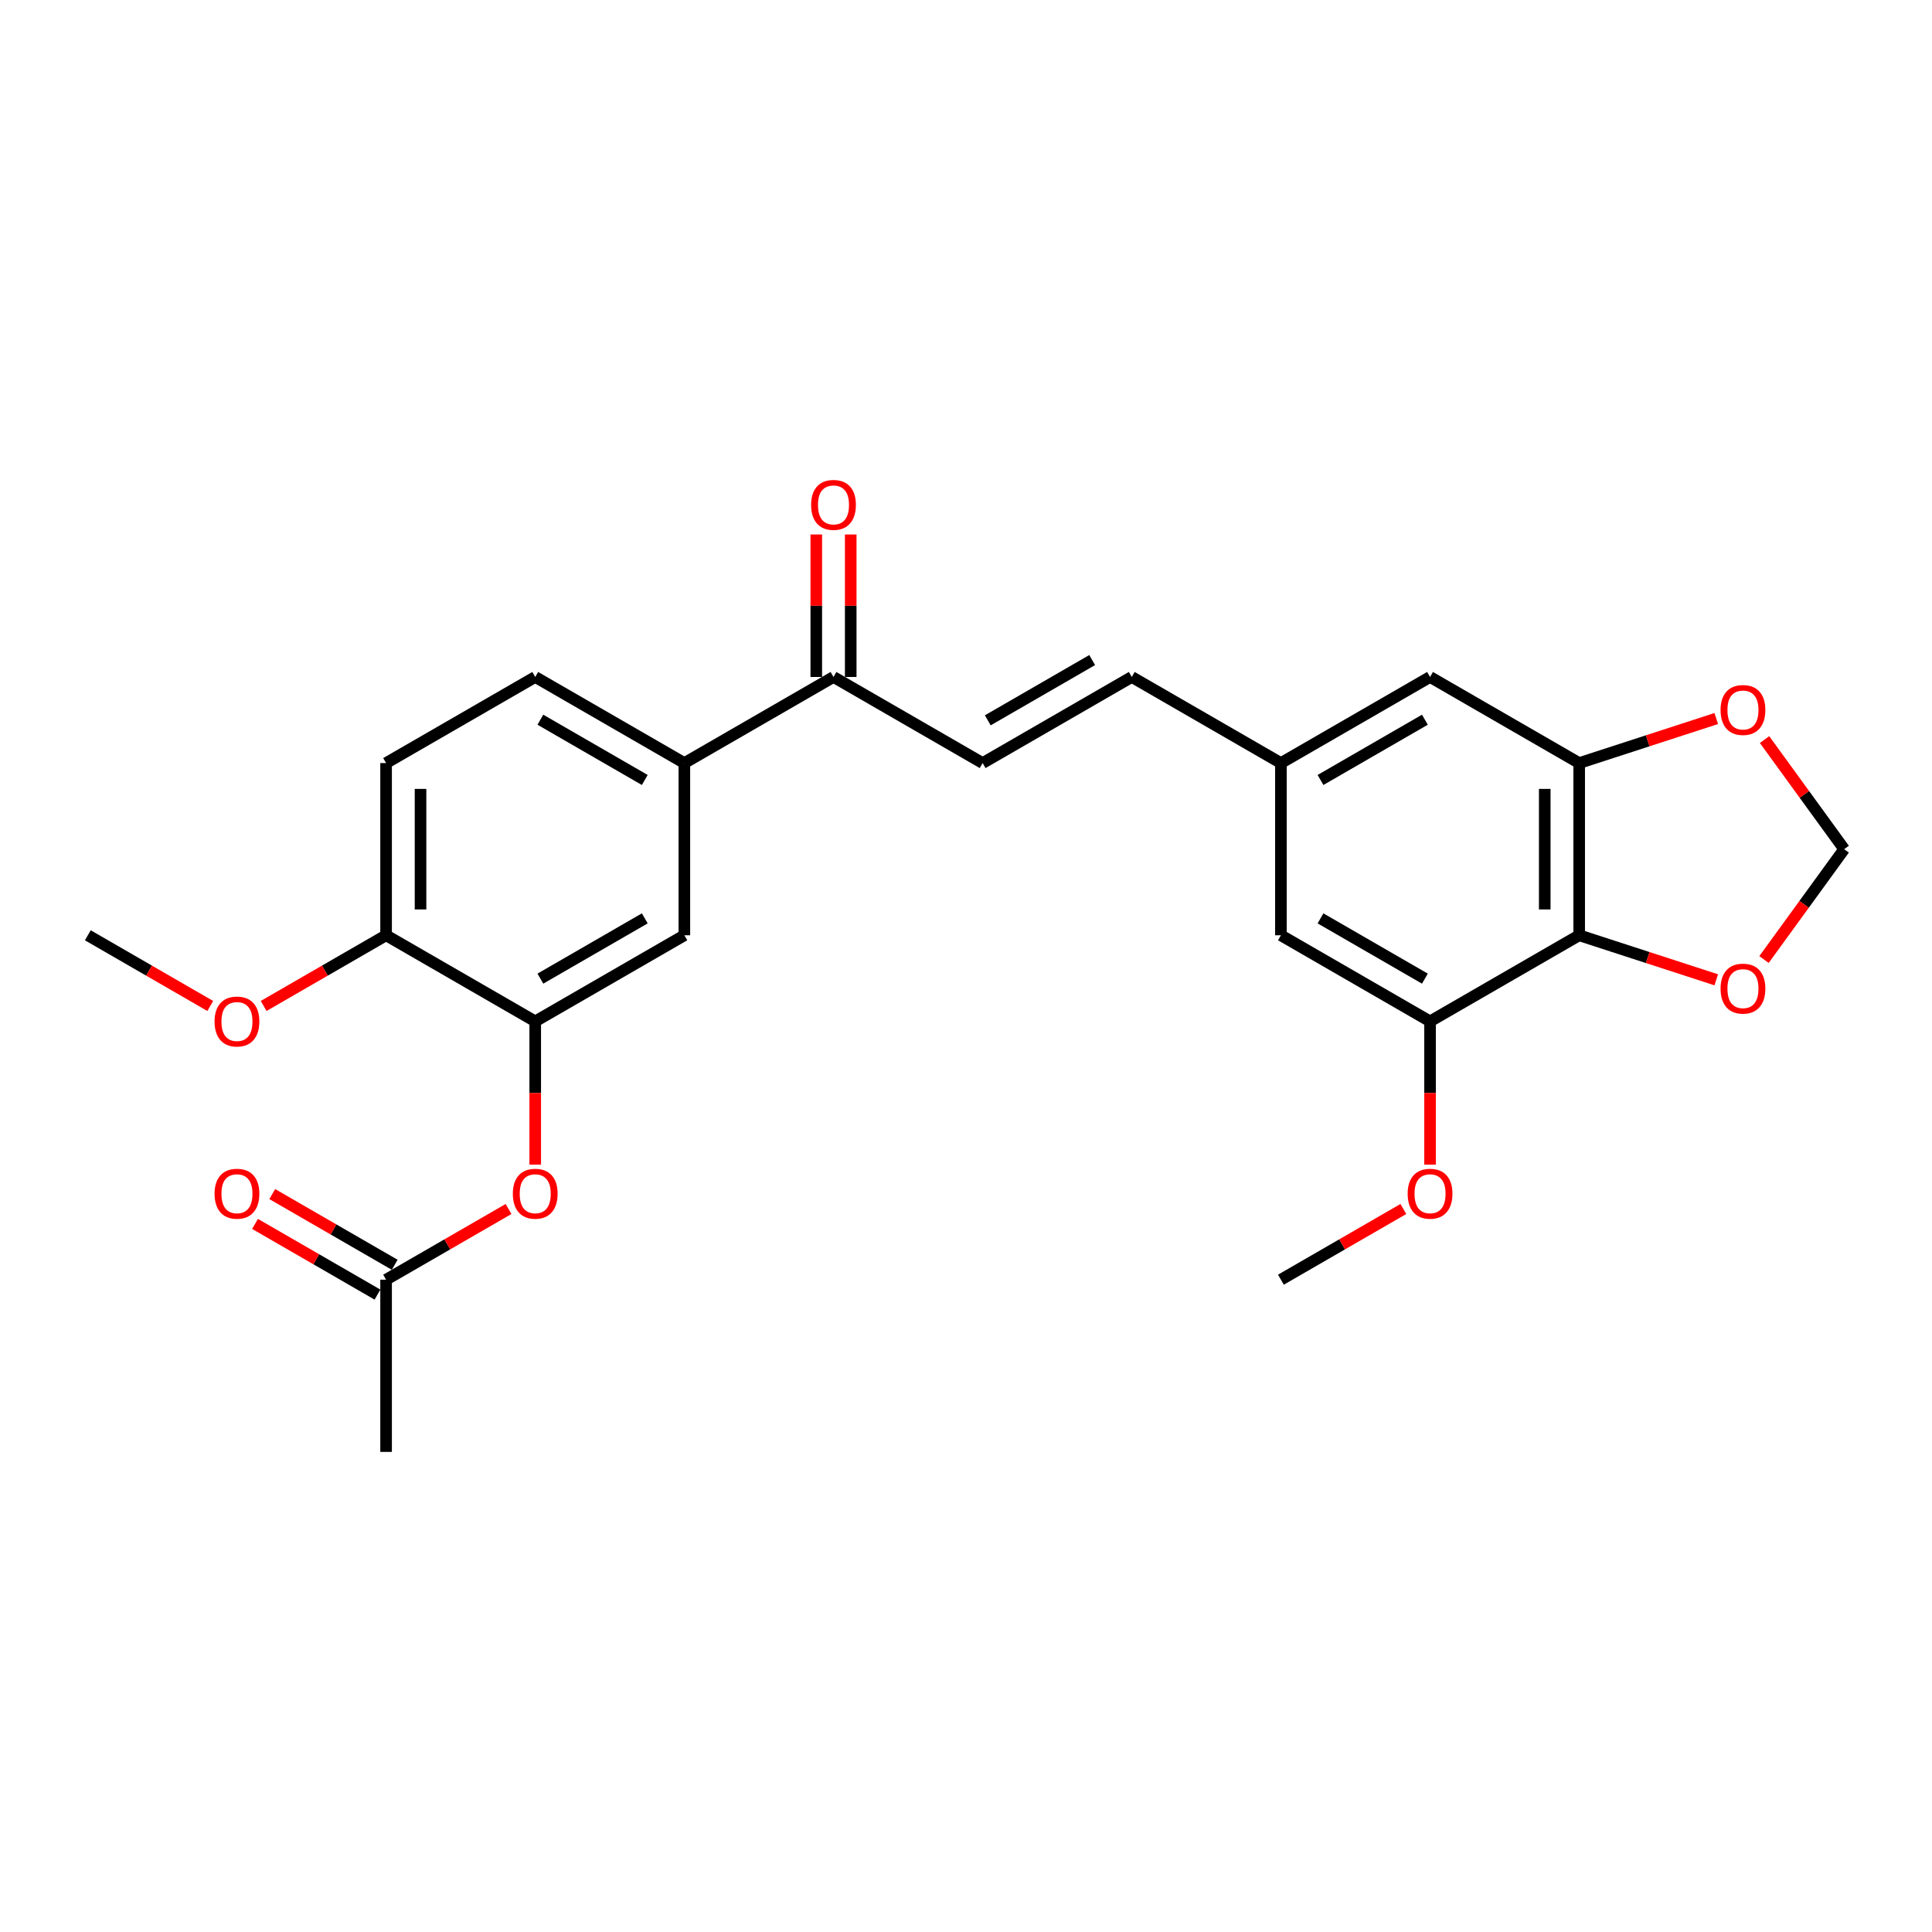 <?xml version='1.0' encoding='iso-8859-1'?>
<svg version='1.1' baseProfile='full'
              xmlns='http://www.w3.org/2000/svg'
                      xmlns:rdkit='http://www.rdkit.org/xml'
                      xmlns:xlink='http://www.w3.org/1999/xlink'
                  xml:space='preserve'
width='1000px' height='1000px' viewBox='0 0 1000 1000'>
<!-- END OF HEADER -->
<rect style='opacity:1.0;fill:#FFFFFF;stroke:none' width='1000' height='1000' x='0' y='0'> </rect>
<path class='bond-2' d='M 354.225,484.098 L 277.033,528.666' style='fill:none;fill-rule:evenodd;stroke:#000000;stroke-width:6px;stroke-linecap:butt;stroke-linejoin:miter;stroke-opacity:1' />
<path class='bond-2' d='M 333.733,475.345 L 279.698,506.542' style='fill:none;fill-rule:evenodd;stroke:#000000;stroke-width:6px;stroke-linecap:butt;stroke-linejoin:miter;stroke-opacity:1' />
<path class='bond-3' d='M 354.225,484.098 L 354.225,394.964' style='fill:none;fill-rule:evenodd;stroke:#000000;stroke-width:6px;stroke-linecap:butt;stroke-linejoin:miter;stroke-opacity:1' />
<path class='bond-5' d='M 277.033,528.666 L 199.84,484.098' style='fill:none;fill-rule:evenodd;stroke:#000000;stroke-width:6px;stroke-linecap:butt;stroke-linejoin:miter;stroke-opacity:1' />
<path class='bond-22' d='M 277.033,528.666 L 277.033,565.737' style='fill:none;fill-rule:evenodd;stroke:#000000;stroke-width:6px;stroke-linecap:butt;stroke-linejoin:miter;stroke-opacity:1' />
<path class='bond-22' d='M 277.033,565.737 L 277.033,602.808' style='fill:none;fill-rule:evenodd;stroke:#FF0000;stroke-width:6px;stroke-linecap:butt;stroke-linejoin:miter;stroke-opacity:1' />
<path class='bond-4' d='M 354.225,394.964 L 277.033,350.397' style='fill:none;fill-rule:evenodd;stroke:#000000;stroke-width:6px;stroke-linecap:butt;stroke-linejoin:miter;stroke-opacity:1' />
<path class='bond-4' d='M 333.733,403.717 L 279.698,372.52' style='fill:none;fill-rule:evenodd;stroke:#000000;stroke-width:6px;stroke-linecap:butt;stroke-linejoin:miter;stroke-opacity:1' />
<path class='bond-6' d='M 354.225,394.964 L 431.418,350.397' style='fill:none;fill-rule:evenodd;stroke:#000000;stroke-width:6px;stroke-linecap:butt;stroke-linejoin:miter;stroke-opacity:1' />
<path class='bond-1' d='M 199.84,484.098 L 199.84,394.964' style='fill:none;fill-rule:evenodd;stroke:#000000;stroke-width:6px;stroke-linecap:butt;stroke-linejoin:miter;stroke-opacity:1' />
<path class='bond-1' d='M 217.667,470.728 L 217.667,408.334' style='fill:none;fill-rule:evenodd;stroke:#000000;stroke-width:6px;stroke-linecap:butt;stroke-linejoin:miter;stroke-opacity:1' />
<path class='bond-23' d='M 199.84,484.098 L 168.152,502.394' style='fill:none;fill-rule:evenodd;stroke:#000000;stroke-width:6px;stroke-linecap:butt;stroke-linejoin:miter;stroke-opacity:1' />
<path class='bond-23' d='M 168.152,502.394 L 136.463,520.689' style='fill:none;fill-rule:evenodd;stroke:#FF0000;stroke-width:6px;stroke-linecap:butt;stroke-linejoin:miter;stroke-opacity:1' />
<path class='bond-0' d='M 277.033,350.397 L 199.84,394.964' style='fill:none;fill-rule:evenodd;stroke:#000000;stroke-width:6px;stroke-linecap:butt;stroke-linejoin:miter;stroke-opacity:1' />
<path class='bond-7' d='M 431.418,350.397 L 508.611,394.964' style='fill:none;fill-rule:evenodd;stroke:#000000;stroke-width:6px;stroke-linecap:butt;stroke-linejoin:miter;stroke-opacity:1' />
<path class='bond-21' d='M 440.332,350.397 L 440.332,313.522' style='fill:none;fill-rule:evenodd;stroke:#000000;stroke-width:6px;stroke-linecap:butt;stroke-linejoin:miter;stroke-opacity:1' />
<path class='bond-21' d='M 440.332,313.522 L 440.332,276.647' style='fill:none;fill-rule:evenodd;stroke:#FF0000;stroke-width:6px;stroke-linecap:butt;stroke-linejoin:miter;stroke-opacity:1' />
<path class='bond-21' d='M 422.505,350.397 L 422.505,313.522' style='fill:none;fill-rule:evenodd;stroke:#000000;stroke-width:6px;stroke-linecap:butt;stroke-linejoin:miter;stroke-opacity:1' />
<path class='bond-21' d='M 422.505,313.522 L 422.505,276.647' style='fill:none;fill-rule:evenodd;stroke:#FF0000;stroke-width:6px;stroke-linecap:butt;stroke-linejoin:miter;stroke-opacity:1' />
<path class='bond-8' d='M 508.611,394.964 L 585.803,350.397' style='fill:none;fill-rule:evenodd;stroke:#000000;stroke-width:6px;stroke-linecap:butt;stroke-linejoin:miter;stroke-opacity:1' />
<path class='bond-8' d='M 511.276,372.84 L 565.311,341.643' style='fill:none;fill-rule:evenodd;stroke:#000000;stroke-width:6px;stroke-linecap:butt;stroke-linejoin:miter;stroke-opacity:1' />
<path class='bond-15' d='M 585.803,350.397 L 662.996,394.964' style='fill:none;fill-rule:evenodd;stroke:#000000;stroke-width:6px;stroke-linecap:butt;stroke-linejoin:miter;stroke-opacity:1' />
<path class='bond-11' d='M 662.996,394.964 L 740.189,350.397' style='fill:none;fill-rule:evenodd;stroke:#000000;stroke-width:6px;stroke-linecap:butt;stroke-linejoin:miter;stroke-opacity:1' />
<path class='bond-11' d='M 683.489,403.717 L 737.523,372.52' style='fill:none;fill-rule:evenodd;stroke:#000000;stroke-width:6px;stroke-linecap:butt;stroke-linejoin:miter;stroke-opacity:1' />
<path class='bond-14' d='M 662.996,394.964 L 662.996,484.098' style='fill:none;fill-rule:evenodd;stroke:#000000;stroke-width:6px;stroke-linecap:butt;stroke-linejoin:miter;stroke-opacity:1' />
<path class='bond-12' d='M 740.189,350.397 L 817.382,394.964' style='fill:none;fill-rule:evenodd;stroke:#000000;stroke-width:6px;stroke-linecap:butt;stroke-linejoin:miter;stroke-opacity:1' />
<path class='bond-10' d='M 662.996,484.098 L 740.189,528.666' style='fill:none;fill-rule:evenodd;stroke:#000000;stroke-width:6px;stroke-linecap:butt;stroke-linejoin:miter;stroke-opacity:1' />
<path class='bond-10' d='M 683.489,475.345 L 737.523,506.542' style='fill:none;fill-rule:evenodd;stroke:#000000;stroke-width:6px;stroke-linecap:butt;stroke-linejoin:miter;stroke-opacity:1' />
<path class='bond-13' d='M 817.382,394.964 L 817.382,484.098' style='fill:none;fill-rule:evenodd;stroke:#000000;stroke-width:6px;stroke-linecap:butt;stroke-linejoin:miter;stroke-opacity:1' />
<path class='bond-13' d='M 799.555,408.334 L 799.555,470.728' style='fill:none;fill-rule:evenodd;stroke:#000000;stroke-width:6px;stroke-linecap:butt;stroke-linejoin:miter;stroke-opacity:1' />
<path class='bond-16' d='M 817.382,394.964 L 852.86,383.436' style='fill:none;fill-rule:evenodd;stroke:#000000;stroke-width:6px;stroke-linecap:butt;stroke-linejoin:miter;stroke-opacity:1' />
<path class='bond-16' d='M 852.86,383.436 L 888.338,371.909' style='fill:none;fill-rule:evenodd;stroke:#FF0000;stroke-width:6px;stroke-linecap:butt;stroke-linejoin:miter;stroke-opacity:1' />
<path class='bond-9' d='M 740.189,528.666 L 817.382,484.098' style='fill:none;fill-rule:evenodd;stroke:#000000;stroke-width:6px;stroke-linecap:butt;stroke-linejoin:miter;stroke-opacity:1' />
<path class='bond-20' d='M 740.189,528.666 L 740.189,565.737' style='fill:none;fill-rule:evenodd;stroke:#000000;stroke-width:6px;stroke-linecap:butt;stroke-linejoin:miter;stroke-opacity:1' />
<path class='bond-20' d='M 740.189,565.737 L 740.189,602.808' style='fill:none;fill-rule:evenodd;stroke:#FF0000;stroke-width:6px;stroke-linecap:butt;stroke-linejoin:miter;stroke-opacity:1' />
<path class='bond-18' d='M 817.382,484.098 L 852.86,495.626' style='fill:none;fill-rule:evenodd;stroke:#000000;stroke-width:6px;stroke-linecap:butt;stroke-linejoin:miter;stroke-opacity:1' />
<path class='bond-18' d='M 852.86,495.626 L 888.338,507.153' style='fill:none;fill-rule:evenodd;stroke:#FF0000;stroke-width:6px;stroke-linecap:butt;stroke-linejoin:miter;stroke-opacity:1' />
<path class='bond-24' d='M 662.996,662.367 L 694.685,644.072' style='fill:none;fill-rule:evenodd;stroke:#000000;stroke-width:6px;stroke-linecap:butt;stroke-linejoin:miter;stroke-opacity:1' />
<path class='bond-24' d='M 694.685,644.072 L 726.373,625.777' style='fill:none;fill-rule:evenodd;stroke:#FF0000;stroke-width:6px;stroke-linecap:butt;stroke-linejoin:miter;stroke-opacity:1' />
<path class='bond-17' d='M 954.545,439.531 L 933.938,411.168' style='fill:none;fill-rule:evenodd;stroke:#000000;stroke-width:6px;stroke-linecap:butt;stroke-linejoin:miter;stroke-opacity:1' />
<path class='bond-17' d='M 933.938,411.168 L 913.331,382.804' style='fill:none;fill-rule:evenodd;stroke:#FF0000;stroke-width:6px;stroke-linecap:butt;stroke-linejoin:miter;stroke-opacity:1' />
<path class='bond-19' d='M 954.545,439.531 L 933.796,468.091' style='fill:none;fill-rule:evenodd;stroke:#000000;stroke-width:6px;stroke-linecap:butt;stroke-linejoin:miter;stroke-opacity:1' />
<path class='bond-19' d='M 933.796,468.091 L 913.046,496.65' style='fill:none;fill-rule:evenodd;stroke:#FF0000;stroke-width:6px;stroke-linecap:butt;stroke-linejoin:miter;stroke-opacity:1' />
<path class='bond-27' d='M 199.84,751.502 L 199.84,662.367' style='fill:none;fill-rule:evenodd;stroke:#000000;stroke-width:6px;stroke-linecap:butt;stroke-linejoin:miter;stroke-opacity:1' />
<path class='bond-26' d='M 45.455,484.098 L 77.143,502.394' style='fill:none;fill-rule:evenodd;stroke:#000000;stroke-width:6px;stroke-linecap:butt;stroke-linejoin:miter;stroke-opacity:1' />
<path class='bond-26' d='M 77.143,502.394 L 108.831,520.689' style='fill:none;fill-rule:evenodd;stroke:#FF0000;stroke-width:6px;stroke-linecap:butt;stroke-linejoin:miter;stroke-opacity:1' />
<path class='bond-25' d='M 199.84,662.367 L 231.528,644.072' style='fill:none;fill-rule:evenodd;stroke:#000000;stroke-width:6px;stroke-linecap:butt;stroke-linejoin:miter;stroke-opacity:1' />
<path class='bond-25' d='M 231.528,644.072 L 263.217,625.777' style='fill:none;fill-rule:evenodd;stroke:#FF0000;stroke-width:6px;stroke-linecap:butt;stroke-linejoin:miter;stroke-opacity:1' />
<path class='bond-28' d='M 204.297,654.648 L 172.608,636.353' style='fill:none;fill-rule:evenodd;stroke:#000000;stroke-width:6px;stroke-linecap:butt;stroke-linejoin:miter;stroke-opacity:1' />
<path class='bond-28' d='M 172.608,636.353 L 140.92,618.057' style='fill:none;fill-rule:evenodd;stroke:#FF0000;stroke-width:6px;stroke-linecap:butt;stroke-linejoin:miter;stroke-opacity:1' />
<path class='bond-28' d='M 195.383,670.087 L 163.695,651.791' style='fill:none;fill-rule:evenodd;stroke:#000000;stroke-width:6px;stroke-linecap:butt;stroke-linejoin:miter;stroke-opacity:1' />
<path class='bond-28' d='M 163.695,651.791 L 132.006,633.496' style='fill:none;fill-rule:evenodd;stroke:#FF0000;stroke-width:6px;stroke-linecap:butt;stroke-linejoin:miter;stroke-opacity:1' />
<path  class='atom-20' d='M 111.06 528.737
Q 111.06 522.676, 114.055 519.289
Q 117.05 515.902, 122.647 515.902
Q 128.245 515.902, 131.24 519.289
Q 134.235 522.676, 134.235 528.737
Q 134.235 534.869, 131.204 538.363
Q 128.174 541.822, 122.647 541.822
Q 117.085 541.822, 114.055 538.363
Q 111.06 534.905, 111.06 528.737
M 122.647 538.97
Q 126.498 538.97, 128.566 536.403
Q 130.669 533.8, 130.669 528.737
Q 130.669 523.781, 128.566 521.285
Q 126.498 518.754, 122.647 518.754
Q 118.797 518.754, 116.693 521.25
Q 114.625 523.745, 114.625 528.737
Q 114.625 533.835, 116.693 536.403
Q 118.797 538.97, 122.647 538.97
' fill='#FF0000'/>
<path  class='atom-21' d='M 728.601 617.871
Q 728.601 611.81, 731.596 608.423
Q 734.591 605.036, 740.189 605.036
Q 745.787 605.036, 748.781 608.423
Q 751.776 611.81, 751.776 617.871
Q 751.776 624.004, 748.746 627.498
Q 745.715 630.956, 740.189 630.956
Q 734.627 630.956, 731.596 627.498
Q 728.601 624.04, 728.601 617.871
M 740.189 628.104
Q 744.04 628.104, 746.107 625.537
Q 748.211 622.934, 748.211 617.871
Q 748.211 612.916, 746.107 610.42
Q 744.04 607.888, 740.189 607.888
Q 736.338 607.888, 734.235 610.384
Q 732.167 612.88, 732.167 617.871
Q 732.167 622.97, 734.235 625.537
Q 736.338 628.104, 740.189 628.104
' fill='#FF0000'/>
<path  class='atom-22' d='M 890.566 367.491
Q 890.566 361.43, 893.561 358.043
Q 896.556 354.656, 902.154 354.656
Q 907.751 354.656, 910.746 358.043
Q 913.741 361.43, 913.741 367.491
Q 913.741 373.624, 910.71 377.118
Q 907.68 380.576, 902.154 380.576
Q 896.592 380.576, 893.561 377.118
Q 890.566 373.659, 890.566 367.491
M 902.154 377.724
Q 906.004 377.724, 908.072 375.157
Q 910.176 372.554, 910.176 367.491
Q 910.176 362.535, 908.072 360.04
Q 906.004 357.508, 902.154 357.508
Q 898.303 357.508, 896.199 360.004
Q 894.131 362.5, 894.131 367.491
Q 894.131 372.59, 896.199 375.157
Q 898.303 377.724, 902.154 377.724
' fill='#FF0000'/>
<path  class='atom-23' d='M 890.566 511.714
Q 890.566 505.653, 893.561 502.266
Q 896.556 498.878, 902.154 498.878
Q 907.751 498.878, 910.746 502.266
Q 913.741 505.653, 913.741 511.714
Q 913.741 517.846, 910.71 521.34
Q 907.68 524.799, 902.154 524.799
Q 896.592 524.799, 893.561 521.34
Q 890.566 517.882, 890.566 511.714
M 902.154 521.946
Q 906.004 521.946, 908.072 519.379
Q 910.176 516.777, 910.176 511.714
Q 910.176 506.758, 908.072 504.262
Q 906.004 501.731, 902.154 501.731
Q 898.303 501.731, 896.199 504.226
Q 894.131 506.722, 894.131 511.714
Q 894.131 516.812, 896.199 519.379
Q 898.303 521.946, 902.154 521.946
' fill='#FF0000'/>
<path  class='atom-24' d='M 265.445 617.871
Q 265.445 611.81, 268.44 608.423
Q 271.435 605.036, 277.033 605.036
Q 282.63 605.036, 285.625 608.423
Q 288.62 611.81, 288.62 617.871
Q 288.62 624.004, 285.59 627.498
Q 282.559 630.956, 277.033 630.956
Q 271.471 630.956, 268.44 627.498
Q 265.445 624.04, 265.445 617.871
M 277.033 628.104
Q 280.883 628.104, 282.951 625.537
Q 285.055 622.934, 285.055 617.871
Q 285.055 612.916, 282.951 610.42
Q 280.883 607.888, 277.033 607.888
Q 273.182 607.888, 271.078 610.384
Q 269.011 612.88, 269.011 617.871
Q 269.011 622.97, 271.078 625.537
Q 273.182 628.104, 277.033 628.104
' fill='#FF0000'/>
<path  class='atom-25' d='M 419.831 261.334
Q 419.831 255.272, 422.826 251.885
Q 425.82 248.498, 431.418 248.498
Q 437.016 248.498, 440.011 251.885
Q 443.006 255.272, 443.006 261.334
Q 443.006 267.466, 439.975 270.96
Q 436.944 274.419, 431.418 274.419
Q 425.856 274.419, 422.826 270.96
Q 419.831 267.502, 419.831 261.334
M 431.418 271.566
Q 435.269 271.566, 437.337 268.999
Q 439.44 266.396, 439.44 261.334
Q 439.44 256.378, 437.337 253.882
Q 435.269 251.351, 431.418 251.351
Q 427.567 251.351, 425.464 253.846
Q 423.396 256.342, 423.396 261.334
Q 423.396 266.432, 425.464 268.999
Q 427.567 271.566, 431.418 271.566
' fill='#FF0000'/>
<path  class='atom-26' d='M 111.06 617.871
Q 111.06 611.81, 114.055 608.423
Q 117.05 605.036, 122.647 605.036
Q 128.245 605.036, 131.24 608.423
Q 134.235 611.81, 134.235 617.871
Q 134.235 624.004, 131.204 627.498
Q 128.174 630.956, 122.647 630.956
Q 117.085 630.956, 114.055 627.498
Q 111.06 624.04, 111.06 617.871
M 122.647 628.104
Q 126.498 628.104, 128.566 625.537
Q 130.669 622.934, 130.669 617.871
Q 130.669 612.916, 128.566 610.42
Q 126.498 607.888, 122.647 607.888
Q 118.797 607.888, 116.693 610.384
Q 114.625 612.88, 114.625 617.871
Q 114.625 622.97, 116.693 625.537
Q 118.797 628.104, 122.647 628.104
' fill='#FF0000'/>
</svg>
